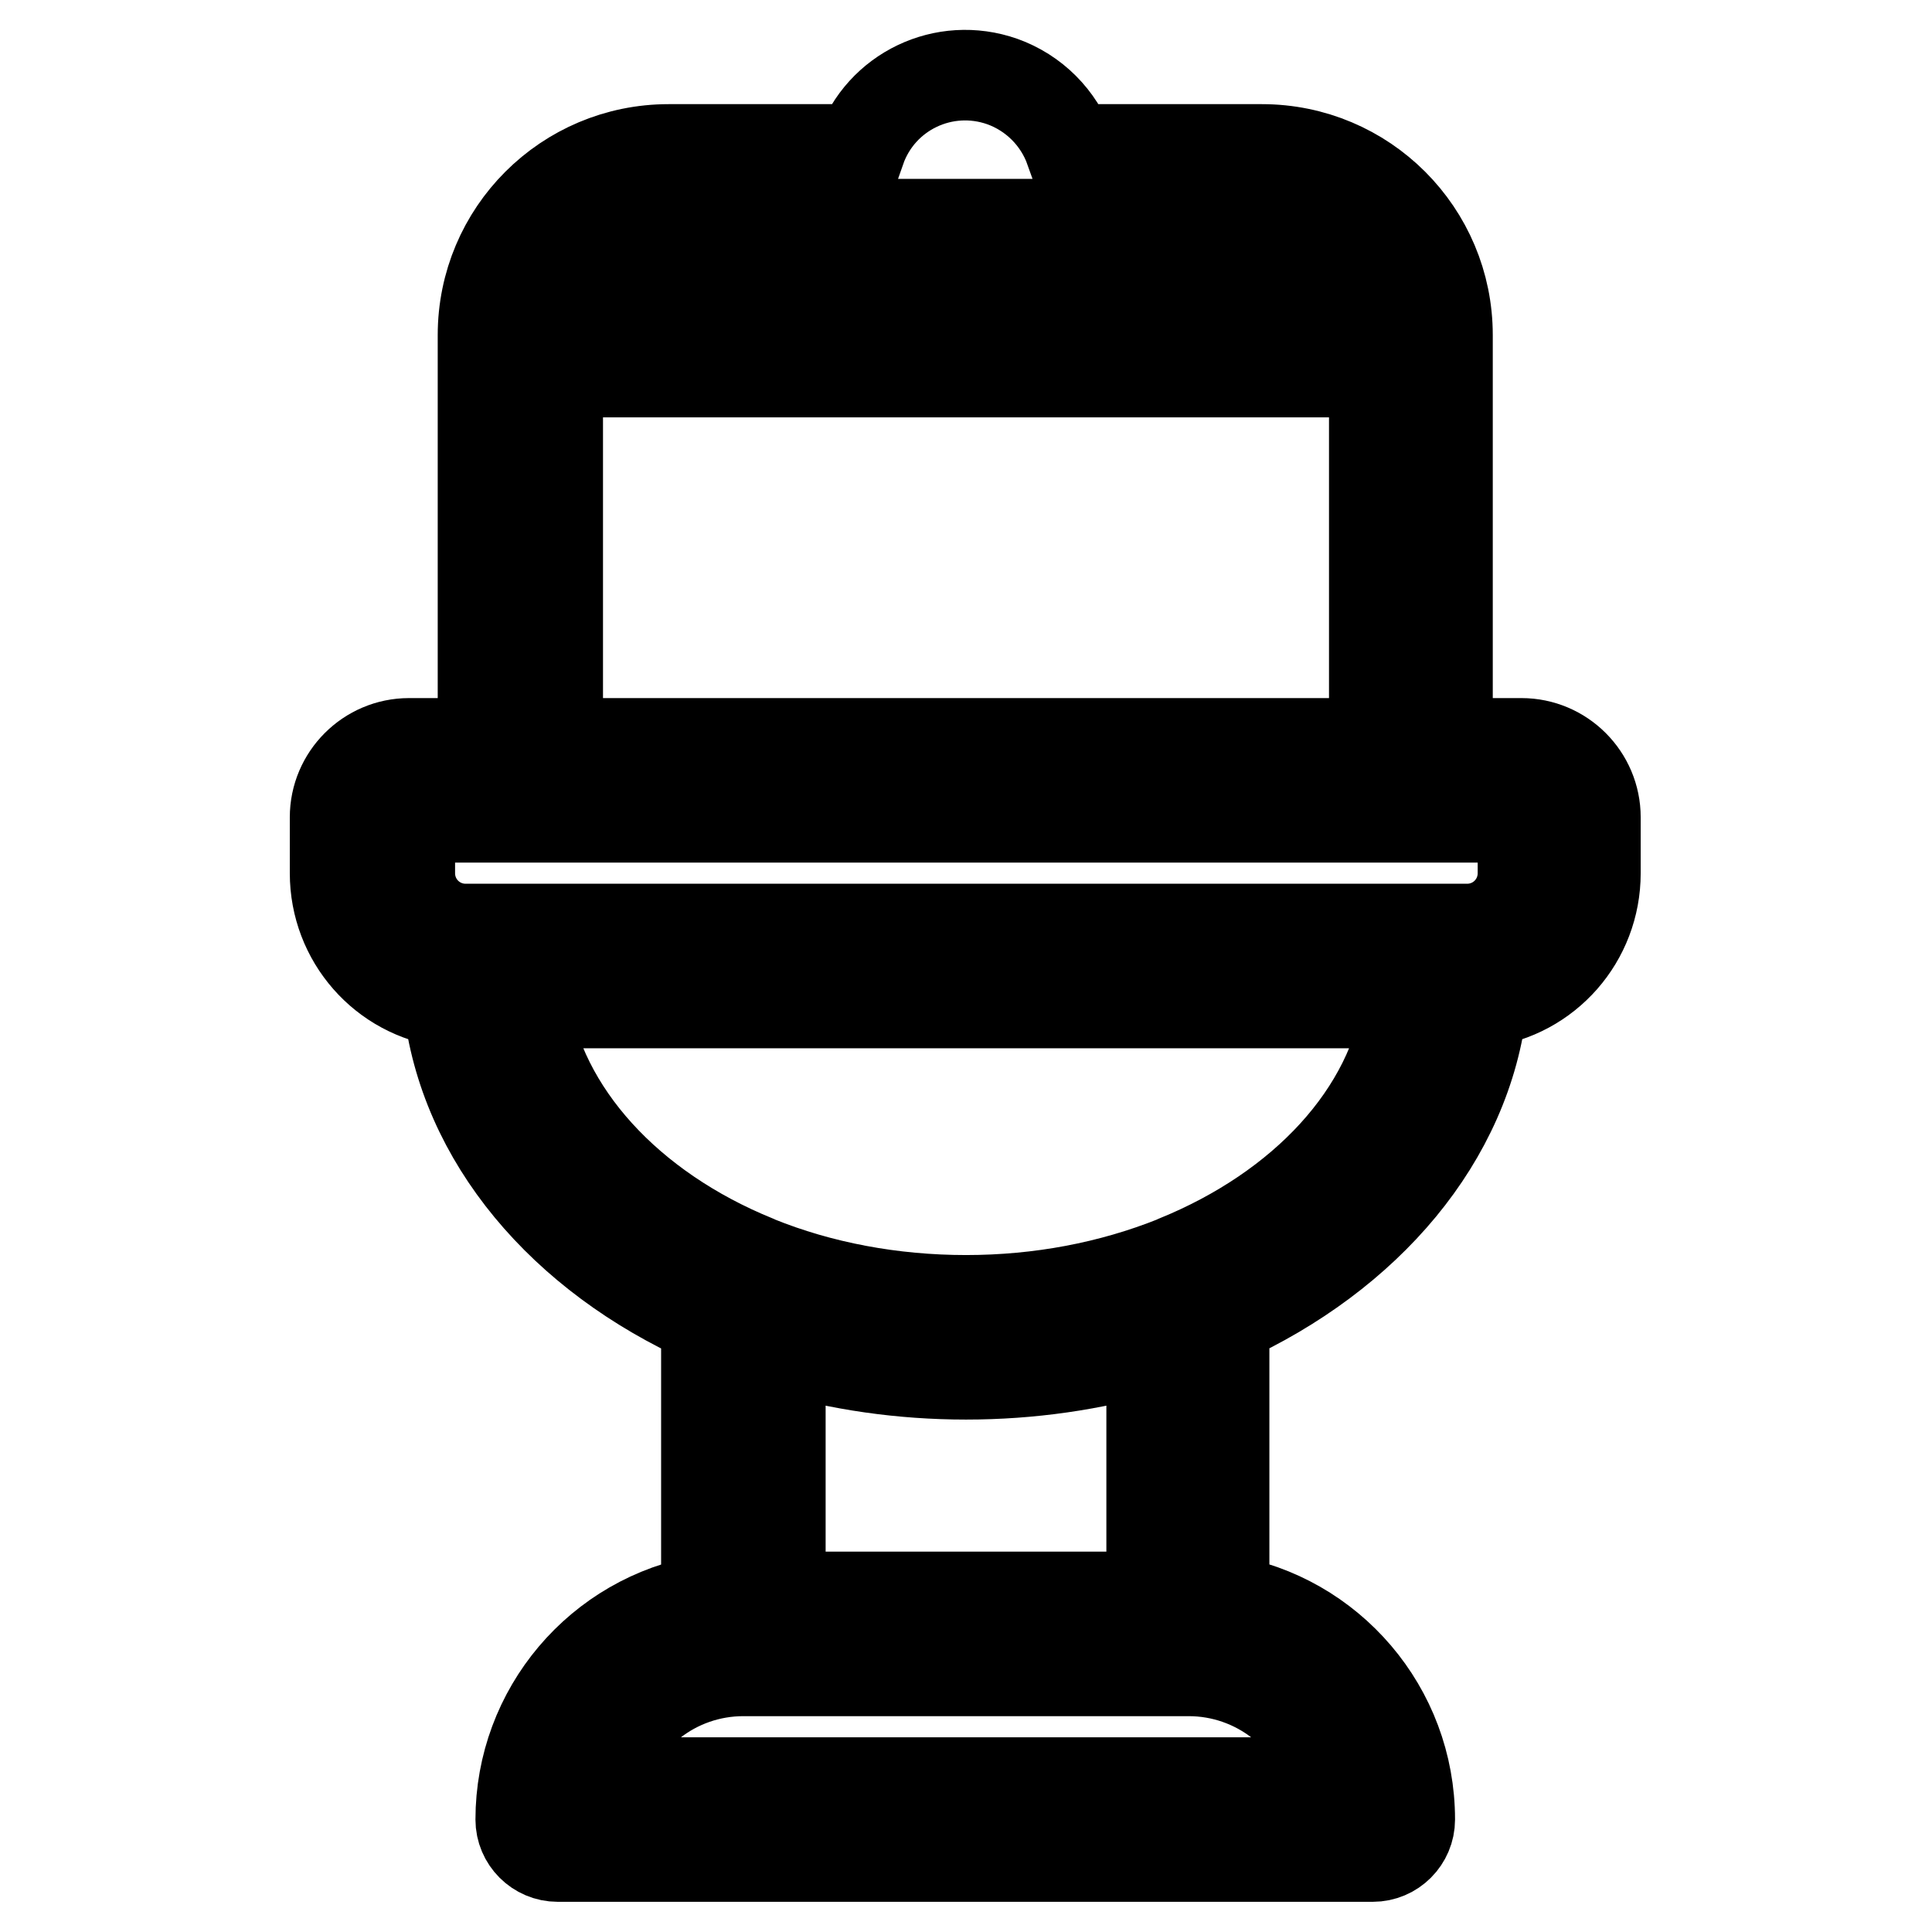 <?xml version="1.0" encoding="utf-8"?>
<!-- Svg Vector Icons : http://www.onlinewebfonts.com/icon -->
<!DOCTYPE svg PUBLIC "-//W3C//DTD SVG 1.1//EN" "http://www.w3.org/Graphics/SVG/1.1/DTD/svg11.dtd">
<svg version="1.1" xmlns="http://www.w3.org/2000/svg" xmlns:xlink="http://www.w3.org/1999/xlink" x="0px" y="0px" viewBox="0 0 256 256" enable-background="new 0 0 256 256" xml:space="preserve">
<g> <path stroke-width="12" fill-opacity="0" stroke="#000000"  d="M93.6,174.9c-18.9-8.5-32.2-23.9-34.2-42.1c-8.6-1.1-15-8.4-15-17.1v-7.4c0-5.4,4.4-9.8,9.8-9.8l0,0h9.8 V44.4c0-13.6,11-24.6,24.6-24.6h25.4c2.7-7.7,11.1-11.7,18.8-9c4.2,1.5,7.5,4.8,9,9h25.4c13.6,0,24.6,11,24.6,24.6v54.1h9.8 c5.4,0,9.8,4.4,9.8,9.8l0,0v7.4c0,8.7-6.4,16-15,17.1c-2,18.1-15.3,33.5-34.2,42.1V212c14,2.3,24.6,14.5,24.6,29.1 c0,2.7-2.2,4.9-4.9,4.9H73.9c-2.7,0-4.9-2.2-4.9-4.9l0,0c0-14.4,10.4-26.7,24.6-29.1V174.9z M155.9,167 c16.7-6.8,28.6-19.4,30.7-34.1H69.4c2.2,14.6,14,27.3,30.7,34.1l0.2,0.1c8.4,3.4,17.9,5.2,27.7,5.2s19.2-1.8,27.7-5.2L155.9,167z  M157.5,221.4h-59c-9,0-16.8,6.1-19,14.8h97.1C174.3,227.5,166.5,221.4,157.5,221.4z M73.9,49.3v49.2h108.2V49.3H73.9z  M194.4,123.1c4.1,0,7.4-3.3,7.4-7.4v-7.4H54.3v7.4c0,4.1,3.3,7.4,7.4,7.4l0,0H194.4L194.4,123.1z M88.7,29.7 c-6.3,0-11.8,3.9-13.9,9.8h106.5c-2.1-5.9-7.7-9.8-13.9-9.8H88.7z M128,182.1c-8.5,0-16.8-1.2-24.6-3.5v33h49.2v-33 C144.8,180.9,136.5,182.1,128,182.1z"/></g>
</svg>